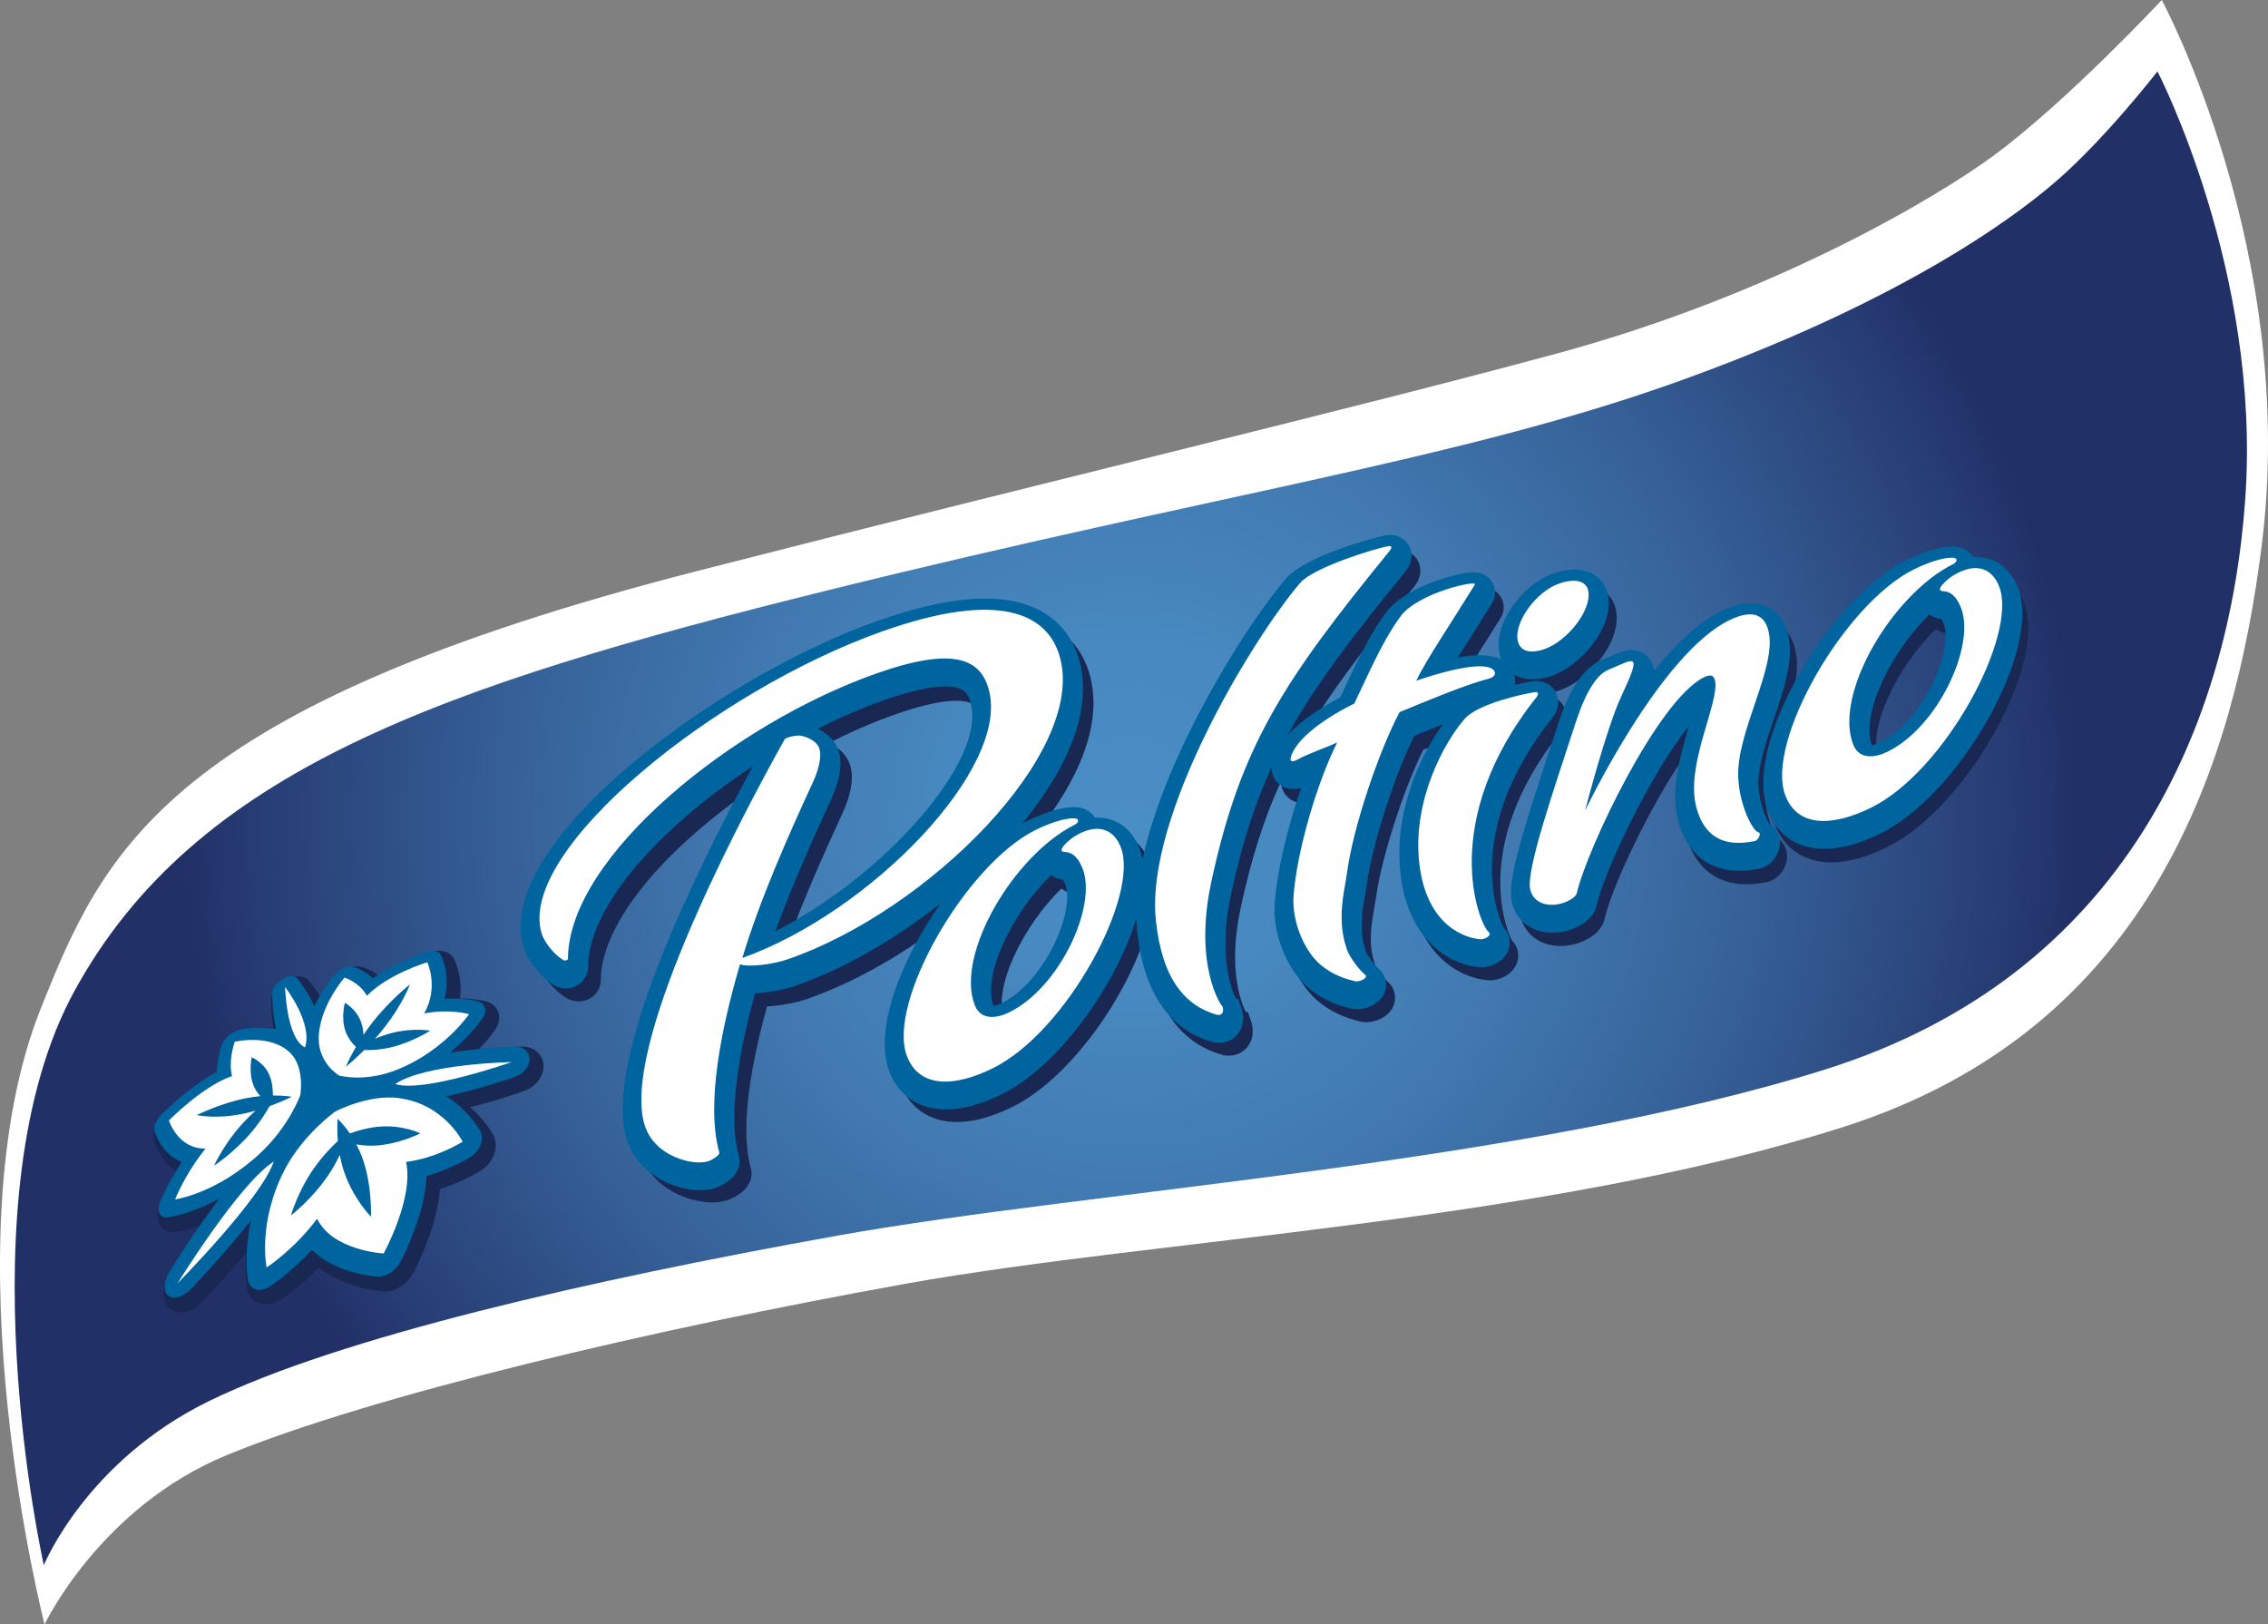 <?xml version="1.0" encoding="utf-8"?>
<!-- Generator: Adobe Illustrator 16.0.0, SVG Export Plug-In . SVG Version: 6.00 Build 0)  -->
<!DOCTYPE svg PUBLIC "-//W3C//DTD SVG 1.1//EN" "http://www.w3.org/Graphics/SVG/1.1/DTD/svg11.dtd">
<svg version="1.1" id="Warstwa_1" xmlns="http://www.w3.org/2000/svg" xmlns:xlink="http://www.w3.org/1999/xlink" x="0px" y="0px"
	 width="208px" height="148.968px" viewBox="0 0 208 148.968" enable-background="new 0 0 208 148.968" xml:space="preserve">
<rect x="0" y="0" width="208" height="148.968" fill="#808080" stroke="none"/>
<g id="Warstwa_4">
	<path fill="#FFFFFF" d="M4.086,148.968c0,0-8.973-34.916-0.327-56.533c5.778-14.449,11.557-27.611,60.268-40.092
		c31.708-8.124,59.862-14.806,78.729-19.916c20.342-5.511,35.273-14.606,40.092-18.167C189.676,9.217,198.256,0,198.256,0
		s12.586,23.257,9.15,50.165c-2.456,19.276-9.74,44.102-38.434,53.209c-27.49,8.725-62.889,10.219-85.883,14.346
		c-22.993,4.127-48.935,10.219-62.299,15.723C9.16,138.233,4.086,148.968,4.086,148.968z"/>
	<path fill="#FFFFFF" d="M25.162,106.313c-1.073,3.346-8.632,11.131-8.632,11.131S22.08,108.282,25.162,106.313z"/>
	
		<radialGradient id="SVGID_1_" cx="209.875" cy="-34.21" r="118.192" gradientTransform="matrix(0.737 0 0 -0.737 -50.939 49.832)" gradientUnits="userSpaceOnUse">
		<stop  offset="0" style="stop-color:#498EC5"/>
		<stop  offset="0.183" style="stop-color:#4789C0"/>
		<stop  offset="0.404" style="stop-color:#417AB1"/>
		<stop  offset="0.645" style="stop-color:#366299"/>
		<stop  offset="0.9" style="stop-color:#284077"/>
		<stop  offset="1" style="stop-color:#213067"/>
	</radialGradient>
	<path fill="url(#SVGID_1_)" d="M4.02,143.532c0,0-7.598-33.674,2.818-52.674c11.037-20.133,33.41-27.906,69.178-36.751
		c35.768-8.843,57.779-11.96,77.629-19.035c19.85-7.075,30.462-14.57,34.981-18.501c4.521-3.931,9.237-10.023,9.237-10.023
		s9.5,18.281,8.058,39.109c-1.432,20.707-11.006,43.768-38.521,52.414c-27.514,8.648-67.605,11.115-90.599,15.242
		c-22.993,4.129-45.595,9.32-57.583,15.148C7.907,133.966,4.02,143.532,4.02,143.532z"/>
	<g>
		<path fill="#192852" d="M143.157,67.079l0.106-0.149c0.472-0.731,0.511-1.565,0.109-2.233c-0.393-0.651-1.104-0.994-1.91-0.927
			c-0.07,0.007-0.145,0.016-0.231,0.031c-0.138,0.022-0.728,0.122-1.524,0.311c0.035-0.252,0.019-0.519-0.044-0.786
			c-0.012-0.051-0.027-0.103-0.043-0.153c0.856,0.519,2.052,0.594,3.349,0.157c2.807-0.947,5.777-4.523,5.239-7.354
			c-0.303-1.592-1.683-2.519-3.51-2.358c-0.448,0.039-0.924,0.143-1.407,0.307c-2.983,1.011-5.519,4.658-5.023,7.232
			c0.043,0.236,0.11,0.455,0.197,0.661c-0.768-0.401-2.009-0.554-3.971-0.186c0.33-0.522,0.68-1.073,1.042-1.646
			c0.653-1.035,1.36-2.146,2.103-3.342c0.357-0.594,0.354-1.328-0.012-1.91c-0.283-0.453-0.868-0.972-2.043-0.869
			c-1.172,0.103-5.873,1.238-7.682,3.695c-1.434,1.953-2.444,4.096-3.723,6.807c-0.141,0.295-0.282,0.599-0.432,0.912
			c-1.497,0.782-3.447,1.973-4.775,3.42c2.52-4.587,5.907-8.992,10.699-14.877c0.893-1.089,0.559-2.024,0.373-2.375
			c-0.365-0.688-1.101-1.072-1.918-1.002c-0.07,0.008-0.149,0.016-0.236,0.031c-1.037,0.186-7.357,1.936-9.063,3.927
			c-3.604,4.19-10.989,15.853-13.112,25.644c-0.059-0.326-0.141-0.633-0.252-0.924c-0.719-1.91-2.244-2.975-4.096-2.869
			c-0.298-0.477-0.793-0.818-1.379-0.916c-1.14-0.192-2.912,0.279-4.822,1.23c-0.143,0.07-0.287,0.145-0.43,0.225
			c3.172-3.889,6.643-9.614,5.217-14.871c-0.646-2.369-2.822-6.244-10.192-5.601c-2.362,0.208-5.146,0.869-8.274,1.974
			c-14.578,5.146-35.025,20.223-32.309,29.715c0.361,1.266,1.553,2.775,2.768,3.516l0.125,0.068c0.37,0.186,0.778,0.268,1.18,0.232
			c0.613-0.055,1.164-0.369,1.506-0.869c0.267-0.389,0.385-0.852,0.346-1.318c0.231-5.67,6.918-12.752,15.021-18.074
			c-5.75,10.602-13.552,26.861-11.555,33.885c1.025,3.613,4.908,5,7.208,4.801c0.351-0.033,0.672-0.1,0.959-0.197
			c0.932-0.318,2.571-1.348,2.115-2.965c-0.861-3.033-0.343-8.131,1.489-14.797c0.162-0.008,0.338-0.016,0.526-0.037l0,0
			c1.073-0.094,2.241-0.332,3.121-0.635c4.427-1.533,9.103-4.215,13.305-7.551c-3.679,5.203-6.136,11.609-4.7,15.357
			c0.932,2.428,3.054,3.682,5.833,3.438l0,0c1.352-0.117,2.849-0.578,4.444-1.367c5.182-2.555,10.429-9.955,12.268-16.033
			c0.012,0.373,0.035,0.743,0.071,1.104c0.589,5.624,2.912,9.048,6.897,10.169l0.154,0.043l0.156,0.016
			c0.162,0.016,0.318,0.016,0.473,0.004c0.684-0.059,1.281-0.412,1.643-0.967c0.396-0.605,0.467-1.396,0.208-2.17l-0.274-0.807
			l-0.232-0.086c-0.468-0.955-1.627-4.047-0.448-9.523c0.979-4.548,2.146-8.211,3.703-11.6c-0.008,0.473,0.142,0.916,0.436,1.277
			c0.523,0.646,1.396,0.881,2.276,0.599c-1.242,3.525-2.201,7.542-2.426,10.479c-0.191,2.519,0.826,5.443,2.535,7.275
			c1.015,1.088,2.556,1.943,4.147,2.322c0.321,0.117,0.684,0.164,1.062,0.129c0.951-0.082,2.039-0.637,2.346-1.689
			c0.229-0.777-0.055-1.607-0.695-2.1c-0.256-0.215-0.932-1.104-1.061-1.469c-0.657-1.856-0.351-3.613-0.079-5.161
			c0.063-0.366,0.122-0.712,0.169-1.03c0.487-3.592,2.496-9.822,4.323-13.506l0.464-0.188c0.731-0.299,1.446-0.593,2.143-0.872
			c-1.875,2.578-4.398,7.637-3.911,13.227c0.534,6.16,4.214,8.67,7.208,8.949c0.143,0.016,0.291,0.016,0.445,0.004l0,0
			c0.864-0.074,1.945-0.625,2.275-1.658c0.232-0.721,0.039-1.479-0.5-2.013C138.361,85.687,134.648,77.741,143.157,67.079z
			 M77.297,74.509c0.531-1.164,1.085-2.843,0.695-4.238c-0.29-1.046-1.096-1.737-1.969-2.135c2.032-1.029,4.076-1.918,6.068-2.617
			c1.989-0.699,3.648-1.112,4.922-1.227c2.531-0.221,2.791,0.735,2.999,1.502c1.438,5.262-7.968,15.816-17.833,20.813
			C73.705,82.411,75.587,78.229,77.297,74.509z M92.822,93.179c-0.271,0.133-0.542,0.223-0.742,0.242
			c-1.021-2.822,1.705-8.474,5.259-11.933c0.259,0.196,0.612,0.366,1.093,0.421c0.047,0.074,0.122,0.205,0.209,0.433
			C99.528,84.684,96.883,91.169,92.822,93.179z"/>
		<path fill="#192852" d="M185.65,55.318c-0.72-1.909-2.244-2.976-4.096-2.87c-0.298-0.475-0.794-0.816-1.379-0.915
			c-1.145-0.192-2.913,0.279-4.827,1.23c-6.8,3.392-14.917,16.709-12.566,22.853c0.933,2.429,3.059,3.682,5.834,3.439
			c1.352-0.119,2.846-0.578,4.445-1.367C180.349,74.095,187.762,60.923,185.65,55.318z M173.018,69.374
			c-0.271,0.135-0.542,0.224-0.738,0.244c-1.022-2.822,1.706-8.475,5.259-11.934c0.26,0.197,0.613,0.365,1.093,0.42
			c0.047,0.072,0.121,0.205,0.208,0.429C179.724,60.881,177.074,67.366,173.018,69.374z"/>
		<path fill="#192852" d="M162.936,76.826c-0.322-0.487-0.943-1.934-1.01-3.589c-0.066-1.65,0.684-3.867,1.407-6.009
			c0.955-2.817,1.854-5.479,1.298-7.712c-0.484-1.941-1.903-2.999-3.782-2.834c-0.66,0.059-1.368,0.264-2.157,0.633
			c-2.186,1.018-4.352,3.117-6.313,5.546c-0.02-0.389-0.138-0.739-0.374-1.077c-0.413-0.589-1.112-0.903-1.866-0.837
			c-0.547,0.047-1.051,0.271-1.75,0.577c-0.231,0.102-0.491,0.217-0.773,0.33c-1.64,0.672-2.921,2.572-4.025,5.975
			c-0.248,0.755-0.503,1.537-0.763,2.336c-2.724,8.281-3.868,12.098-3.388,13.898c0.479,1.8,2.091,2.845,4.115,2.668
			c0.77-0.066,1.553-0.318,2.201-0.711c0.299-0.182,1.19-0.723,1.402-1.773c0.803-3.41,5.086-12.23,8.436-16.391
			c-0.004,0.016-0.008,0.031-0.012,0.047c-0.759,2.579-1.706,5.787-0.998,8.534c0.837,3.267,3.069,4.905,6.288,4.626
			c0.401-0.035,0.747-0.09,1.069-0.145l0.07-0.016c1.172-0.252,1.879-1.399,1.887-2.367
			C163.898,77.806,163.525,77.165,162.936,76.826z"/>
	</g>
	<g>
		<path fill="#00649F" d="M185.104,53.97c-0.724-1.918-2.252-2.986-4.116-2.881c-0.298-0.479-0.797-0.822-1.387-0.92
			c-1.147-0.192-2.925,0.279-4.847,1.234c-6.831,3.408-14.987,16.783-12.624,22.955c0.936,2.441,3.069,3.698,5.855,3.455
			c1.36-0.119,2.861-0.582,4.466-1.371C179.774,72.829,187.223,59.599,185.104,53.97z M172.412,68.089
			c-0.274,0.138-0.546,0.225-0.743,0.244c-1.025-2.834,1.719-8.514,5.283-11.988c0.26,0.199,0.617,0.365,1.101,0.42
			c0.051,0.072,0.126,0.209,0.208,0.434C179.149,59.556,176.492,66.072,172.412,68.089z"/>
		<path fill="#00649F" d="M162.283,75.573c-0.322-0.488-0.947-1.942-1.014-3.605c-0.07-1.658,0.684-3.887,1.415-6.041
			c0.959-2.83,1.862-5.506,1.301-7.742c-0.487-1.951-1.91-3.016-3.797-2.851c-0.665,0.06-1.376,0.268-2.17,0.638
			c-2.196,1.021-4.374,3.131-6.34,5.572c-0.02-0.393-0.138-0.742-0.373-1.084c-0.417-0.594-1.116-0.908-1.88-0.841
			c-0.546,0.047-1.053,0.271-1.756,0.581c-0.232,0.102-0.496,0.216-0.779,0.334c-1.646,0.677-2.932,2.582-4.044,5.998
			c-0.247,0.759-0.507,1.545-0.767,2.342c-2.735,8.318-3.887,12.154-3.403,13.963c0.479,1.805,2.103,2.857,4.131,2.68
			c0.774-0.066,1.56-0.322,2.213-0.715c0.298-0.181,1.198-0.723,1.407-1.781c0.806-3.428,5.109-12.286,8.475-16.465
			c-0.004,0.016-0.008,0.032-0.012,0.048c-0.764,2.59-1.714,5.813-1.007,8.572c0.841,3.278,3.085,4.929,6.321,4.646
			c0.404-0.035,0.75-0.094,1.072-0.148l0.07-0.016c1.176-0.252,1.891-1.408,1.898-2.375
			C163.254,76.56,162.877,75.915,162.283,75.573z"/>
		<path fill="#00649F" d="M142.414,65.777l0.106-0.149c0.472-0.734,0.515-1.572,0.11-2.24c-0.393-0.652-1.112-1.002-1.918-0.931
			c-0.071,0.007-0.15,0.016-0.232,0.031c-0.142,0.022-0.73,0.122-1.533,0.314c0.035-0.257,0.02-0.519-0.047-0.79
			c-0.012-0.052-0.027-0.103-0.043-0.158c0.865,0.52,2.06,0.598,3.36,0.158c2.822-0.951,5.806-4.549,5.263-7.389
			c-0.307-1.602-1.689-2.532-3.525-2.371c-0.452,0.039-0.928,0.141-1.414,0.307c-3,1.014-5.547,4.681-5.047,7.264
			c0.047,0.235,0.109,0.455,0.195,0.66c-0.77-0.4-2.016-0.559-3.989-0.186c0.331-0.525,0.685-1.08,1.046-1.654
			c0.656-1.037,1.363-2.153,2.11-3.356c0.358-0.597,0.354-1.333-0.012-1.918c-0.283-0.456-0.872-0.976-2.056-0.872
			c-1.176,0.102-5.899,1.242-7.712,3.714c-1.438,1.961-2.456,4.111-3.737,6.835c-0.143,0.299-0.287,0.602-0.433,0.916
			c-1.502,0.786-3.463,1.98-4.8,3.436c2.531-4.611,5.936-9.033,10.75-14.944c0.896-1.093,0.563-2.032,0.374-2.386
			c-0.366-0.691-1.104-1.077-1.926-1.006c-0.071,0.008-0.149,0.016-0.239,0.031c-1.043,0.181-7.391,1.941-9.107,3.941
			c-3.621,4.211-11.037,15.924-13.172,25.762c-0.059-0.326-0.142-0.637-0.252-0.928c-0.723-1.918-2.252-2.987-4.115-2.881
			c-0.299-0.479-0.797-0.822-1.387-0.924c-1.148-0.193-2.925,0.279-4.847,1.238c-0.142,0.07-0.287,0.145-0.429,0.227
			c3.184-3.902,6.674-9.656,5.24-14.936c-0.645-2.377-2.834-6.277-10.236-5.628c-2.373,0.208-5.168,0.876-8.313,1.985
			C65.805,62.118,45.264,77.263,47.99,86.794c0.362,1.271,1.561,2.787,2.783,3.531l0.126,0.07c0.374,0.188,0.782,0.266,1.183,0.23
			c0.617-0.055,1.172-0.369,1.514-0.871c0.268-0.391,0.389-0.857,0.346-1.328c0.232-5.696,6.949-12.811,15.094-18.152
			c-5.777,10.648-13.615,26.984-11.611,34.039c1.034,3.627,4.93,5.02,7.24,4.818c0.35-0.031,0.676-0.098,0.963-0.197
			c0.936-0.318,2.583-1.355,2.123-2.979c-0.861-3.051-0.346-8.172,1.493-14.865c0.165-0.008,0.343-0.02,0.53-0.035l0,0
			c1.082-0.096,2.252-0.334,3.137-0.641c4.445-1.541,9.143-4.23,13.368-7.587c-3.694,5.228-6.163,11.667-4.721,15.429
			c0.937,2.439,3.07,3.697,5.86,3.453l0,0c1.36-0.117,2.861-0.58,4.469-1.371c5.205-2.566,10.475-9.998,12.322-16.104
			c0.012,0.377,0.035,0.748,0.075,1.109c0.593,5.652,2.925,9.086,6.929,10.215l0.154,0.043l0.156,0.016
			c0.162,0.016,0.323,0.02,0.477,0.004c0.688-0.059,1.289-0.412,1.65-0.971c0.396-0.609,0.473-1.402,0.209-2.182l-0.275-0.809
			l-0.236-0.086c-0.471-0.961-1.635-4.068-0.447-9.568c0.982-4.566,2.153-8.246,3.718-11.649c-0.008,0.471,0.142,0.919,0.44,1.284
			c0.526,0.649,1.403,0.885,2.283,0.602c-1.25,3.542-2.213,7.578-2.437,10.527c-0.192,2.529,0.829,5.467,2.547,7.311
			c1.022,1.092,2.566,1.957,4.166,2.334c0.327,0.117,0.688,0.164,1.065,0.129c0.955-0.082,2.052-0.641,2.358-1.693
			c0.228-0.781-0.055-1.615-0.704-2.111c-0.255-0.219-0.936-1.107-1.064-1.473c-0.656-1.863-0.35-3.628-0.082-5.182
			c0.063-0.368,0.125-0.715,0.168-1.033c0.488-3.607,2.508-9.865,4.344-13.568l0.467-0.192c0.732-0.304,1.455-0.599,2.154-0.876
			c-1.883,2.59-4.422,7.672-3.93,13.285c0.538,6.186,4.232,8.711,7.244,8.992c0.145,0.016,0.295,0.016,0.443,0.004l0,0
			c0.869-0.074,1.954-0.629,2.287-1.662c0.232-0.723,0.041-1.486-0.498-2.02C137.6,84.472,133.865,76.493,142.414,65.777z
			 M76.256,73.242c0.534-1.168,1.088-2.854,0.699-4.257c-0.291-1.049-1.104-1.745-1.977-2.146c2.039-1.033,4.096-1.926,6.092-2.629
			c2.001-0.703,3.663-1.116,4.944-1.23c2.539-0.221,2.803,0.739,3.015,1.51c1.447,5.29-8.002,15.891-17.915,20.902
			C72.646,81.183,74.538,76.98,76.256,73.242z M91.852,91.995c-0.275,0.133-0.542,0.223-0.742,0.242
			c-1.026-2.838,1.713-8.514,5.286-11.988c0.259,0.197,0.617,0.371,1.101,0.422c0.047,0.074,0.125,0.204,0.209,0.432
			C98.589,83.465,95.928,89.978,91.852,91.995z"/>
	</g>
	<g>
		<path fill="#FFFFFF" d="M97.213,60.298c-1.112-4.106-5.668-6.15-16.225-2.424c-15.365,5.42-33.512,20.045-31.335,27.666
			c0.247,0.865,1.171,1.998,1.989,2.492c0.264,0.131,0.522-0.016,0.447-0.268c0.209-9.311,15.129-21.373,28.32-26.016
			c7.185-2.527,9.531-1.25,10.277,1.498c1.966,7.184-10.84,20.41-22.607,24.605c1.686-5.566,4.253-11.289,6.477-16.124
			c0.617-1.345,0.775-2.417,0.602-3.034c-0.215-0.773-1.233-1.152-1.787-1.238c-0.39-0.031-1.325,0.157-1.42,0.361
			c-5.059,9.068-14.873,28.184-12.864,35.246c0.86,3.025,4.54,3.887,5.903,3.418c0.275-0.094,1.054-0.545,0.979-0.797
			c-1.27-4.492,0.248-11.611,1.898-17.256c0.763,0.295,3.023,0.014,4.402-0.463C85.146,83.501,99.592,69.071,97.213,60.298z
			 M99.029,76.429c-0.673,0.335-1.156,0.748-1.486,1.141c-0.264,0.357-0.275,0.535,0.13,0.559c0.645,0.02,1.219,0.476,1.632,1.572
			c1.297,3.443-2.115,10.844-6.73,13.123c-1.135,0.563-2.629,0.795-3.19-0.676c-1.772-4.652,3.608-13.736,9.186-16.52
			c0.405-0.201,0.361-0.523,0.106-0.565c-0.598-0.104-2.006,0.2-3.75,1.071c-6.372,3.182-13.619,15.838-11.752,20.715
			c1.159,3.023,4.469,2.795,7.864,1.121c6.808-3.361,13.438-15.785,11.765-20.234C102.17,76.061,100.782,75.558,99.029,76.429z
			 M111.092,80.863c2.688-12.507,6.654-18.442,16.32-30.309c0.251-0.304,0.278-0.534-0.091-0.464
			c-1.198,0.189-6.878,1.961-8.065,3.35c-4.371,5.082-14.256,21.385-13.25,30.953c0.57,5.424,2.688,7.85,5.637,8.678
			c0.565,0.055,0.59-0.428,0.467-0.793C111.969,92.231,109.449,88.489,111.092,80.863z M128.359,65.302
			c2.947-1.201,5.923-2.472,8.254-3.088c0.287-0.1,0.551-0.293,0.487-0.543c-0.173-0.701-1.852-1.05-7.217,0.75
			c0.919-1.898,3.03-5.02,5.381-8.816c0.275-0.455-5.224,0.756-6.804,2.901c-1.576,2.142-2.638,4.61-4.256,8.01
			c-3.365,1.667-5.492,3.558-5.83,4.962c-0.125,0.415,0.256,0.396,0.656,0.156c1.089-0.578,2.292-0.947,3.604-1.549
			c-1.847,3.679-3.687,9.934-4.001,14.051c-0.146,1.932,0.652,4.431,2.071,5.951c0.951,1.023,2.354,1.623,3.415,1.848
			c0.366,0.232,1.482-0.234,1.066-0.555c-0.421-0.316-1.38-1.523-1.651-2.291c-0.987-2.791-0.231-5.337,0-7.051
			C124.098,75.863,126.418,68.966,128.359,65.302z M141.582,59.548c2.173-0.73,4.41-3.611,4.079-5.357
			c-0.185-0.975-1.302-1.144-2.61-0.699c-2.177,0.735-4.186,3.545-3.863,5.23C139.404,59.847,140.496,59.913,141.582,59.548z
			 M140.948,63.892c0.177-0.275,0.138-0.483-0.231-0.41c-1.195,0.186-5.161,1.082-6.363,2.406c-1.95,2.225-4.709,7.41-4.23,12.881
			c0.488,5.609,3.707,7.192,5.637,7.365c0.357,0.044,1.125-0.357,0.767-0.656C135.626,84.708,131.83,75.321,140.948,63.892z
			 M162.186,57.851c-0.409-1.628-1.619-1.892-3.475-1.027c-6.427,2.992-13.341,17.512-13.341,17.512s1.945-7.551,3.341-10.527
			c1.969-4.201,1.156-3.359-1.203-2.389c-1.088,0.448-2.103,2.072-3.021,4.896c-1.935,5.951-4.596,13.588-4.143,15.291
			c0.436,1.639,2.467,1.631,3.689,0.892c0.323-0.196,0.547-0.397,0.582-0.616c0.924-3.998,7.386-17.637,11.639-19.764
			c0.59-0.295,0.9-0.215,1.018,0.244c0.496,1.949-2.712,7.7-1.717,11.595c0.998,3.896,3.984,3.416,5.357,3.181
			c0.35-0.075,0.641-0.74,0.377-0.803c-0.515-0.078-1.766-2.425-1.875-5.066C159.241,67.083,163.011,61.144,162.186,57.851z
			 M183.363,53.829c-0.629-1.678-2.021-2.182-3.773-1.309c-0.672,0.334-1.155,0.746-1.486,1.139
			c-0.267,0.359-0.279,0.535,0.13,0.559c0.646,0.02,1.219,0.475,1.632,1.576c1.297,3.439-2.115,10.846-6.729,13.129
			c-1.136,0.562-2.634,0.794-3.191-0.676c-1.772-4.654,3.608-13.742,9.186-16.521c0.405-0.199,0.361-0.522,0.105-0.565
			c-0.597-0.103-2,0.2-3.749,1.073c-6.371,3.18-13.619,15.836-11.753,20.714c1.159,3.022,4.466,2.794,7.865,1.12
			C178.411,70.703,185.037,58.278,183.363,53.829z"/>
	</g>
	<path fill="#192852" d="M49.308,96.507c-0.382-0.361-0.916-0.555-1.501-0.535c-0.688,0.02-1.785,0.072-3.082,0.193
		c-0.279,0.027-0.555,0.055-0.825,0.082c0.954-0.994,1.462-1.744,1.536-1.863c0.342-0.521,0.433-1.104,0.248-1.604
		c-0.161-0.428-0.515-0.758-0.975-0.912l-0.118-0.033c-0.196-0.053-1.101-0.26-2.401-0.279c0.235-1.887-0.393-3.295-0.531-3.574
		c-0.07-0.158-0.172-0.295-0.311-0.416c-0.169-0.15-0.377-0.256-0.617-0.314l-0.113-0.027h-0.012
		c-0.314-0.057-0.684-0.021-1.026,0.09c-0.448,0.137-2.669,0.85-4.747,2.213c-0.685-0.516-1.35-0.754-1.565-0.822l-0.09-0.043
		h-0.075c-0.727-0.152-1.705,0.248-2.299,0.92c-0.091,0.098-0.716,0.814-1.376,1.906c-0.487-0.816-0.963-1.4-1.081-1.545
		c-0.443-0.529-1.359-0.549-2.197-0.059c-0.777,0.461-1.281,1.18-1.281,1.836c0,0.244,0.008,1.316,0.193,2.527
		c-0.484-0.027-0.987-0.02-1.51,0.027c-0.708,0.066-1.188,0.182-1.207,0.186c-0.853,0.207-1.729,0.963-2.036,1.76
		c-0.047,0.119-0.413,1.117-0.507,2.32c-2.351,1.363-4.426,3.387-4.827,3.789c-0.095,0.09-0.181,0.188-0.263,0.285
		c-0.26,0.311-0.452,0.648-0.559,0.979c-0.051,0.15-0.082,0.305-0.094,0.449c-0.016,0.195,0,0.385,0.051,0.551
		c0.09,0.303,0.602,1.854,2.023,2.82c0.048,0.033,0.095,0.064,0.143,0.092c-1.065,1.707-1.604,3.041-1.627,3.105
		c-0.347,0.861-0.221,1.666,0.325,2.098c0.284,0.225,0.649,0.324,1.054,0.283l0.063-0.008c0.059-0.008,1.03-0.133,2.52-0.688
		c-1.297,1.836-2.39,3.541-3.018,4.557c-0.74,1.182-0.768,2.459-0.071,3.113l0.079,0.068c0.307,0.248,0.711,0.363,1.144,0.324
		c0.624-0.061,1.284-0.422,1.858-1.02c0.563-0.588,2.209-2.334,3.962-4.41c-0.142,1.848,0.06,3.059,0.091,3.236
		c0.086,0.467,0.307,0.852,0.641,1.115c0.346,0.275,0.782,0.396,1.258,0.35c0.4-0.035,0.806-0.188,1.199-0.443
		c0.07-0.047,1.646-1.082,3.475-2.943c0.173,0.141,0.354,0.279,0.547,0.408c2.059,1.391,4.555,1.701,5.234,1.76
		c0.17,0.023,0.343,0.029,0.516,0.014l0,0c0.889-0.084,1.745-0.662,2.291-1.545c0.078-0.127,0.146-0.256,0.197-0.363
		c0.498-0.967,2.078-4.256,2.334-7.467c2.182-0.701,3.742-1.695,3.754-1.703c1.199-0.758,1.694-2.197,1.128-3.273
		c-0.035-0.066-0.7-1.32-2.118-2.539c2.271-0.563,4.28-1.246,4.929-1.471c1.077-0.377,1.819-1.328,1.804-2.314
		C49.838,97.269,49.646,96.833,49.308,96.507z"/>
	<path fill="#00649F" d="M47.229,95.983c-0.928,0.029-3.42,0.135-5.979,0.566c1.949-1.607,2.959-3.113,3.021-3.211
		c0.434-0.656,0.232-1.324-0.432-1.51c-0.004,0-0.008,0-0.012-0.004c-0.066-0.016-1.301-0.334-3.062-0.244
		c0.542-2.086-0.188-3.713-0.323-3.984c-0.031-0.07-0.078-0.135-0.137-0.189c-0.087-0.078-0.201-0.133-0.33-0.164l0,0
		c-0.225-0.061-0.503-0.041-0.79,0.051c-0.425,0.131-2.874,0.912-4.987,2.416c-0.791-0.75-1.719-1.025-1.766-1.037
		c-0.004,0-0.004-0.004-0.008-0.004c-0.487-0.133-1.238,0.17-1.701,0.693c-0.028,0.031-1.082,1.211-1.895,2.906
		c-0.587-1.318-1.42-2.354-1.597-2.564c-0.224-0.268-0.778-0.229-1.324,0.094s-0.943,0.844-0.943,1.25
		c0,0.314,0.016,1.84,0.354,3.316c-1.683-0.311-3.317,0.07-3.399,0.092c-0.637,0.152-1.329,0.746-1.557,1.34
		c-0.023,0.059-0.453,1.193-0.484,2.486c-2.405,1.314-4.618,3.477-5.011,3.869c-0.075,0.074-0.149,0.152-0.216,0.236
		c-0.209,0.248-0.358,0.51-0.438,0.754l0,0l0,0c-0.031,0.104-0.055,0.197-0.063,0.291c-0.008,0.109,0,0.209,0.027,0.299
		c0.063,0.221,0.508,1.604,1.754,2.445c0.231,0.156,0.479,0.285,0.742,0.389c-1.293,1.93-1.945,3.541-1.98,3.629
		c-0.236,0.588-0.178,1.076,0.117,1.309c0.15,0.117,0.354,0.168,0.613,0.133c0.118-0.016,2.071-0.287,4.713-1.727
		c-2.027,2.65-3.84,5.492-4.547,6.633c-0.555,0.891-0.637,1.838-0.178,2.26c0.004,0,0.004,0.004,0.004,0.004
		c0.472,0.424,1.364,0.164,2.111-0.613c0.908-0.947,3.34-3.551,5.494-6.285c-0.656,2.994-0.33,5.164-0.275,5.463
		c0.056,0.311,0.193,0.551,0.39,0.703c0.397,0.314,1.019,0.287,1.663-0.129c0.094-0.063,1.879-1.246,3.813-3.324
		c0.283,0.281,0.605,0.549,0.963,0.793c1.945,1.316,4.359,1.6,4.948,1.65c0.735,0.102,1.604-0.361,2.131-1.213
		c0.063-0.104,0.121-0.209,0.169-0.32c0.503-0.975,2.174-4.477,2.291-7.672c2.276-0.656,3.951-1.707,4.041-1.76
		c0.889-0.568,1.281-1.633,0.889-2.379c-0.087-0.164-1.065-1.922-3.121-3.184c2.699-0.566,5.4-1.467,6.313-1.785
		c0.789-0.275,1.355-0.979,1.344-1.658C48.553,96.421,47.99,95.96,47.229,95.983z"/>
	<path fill="#FFFFFF" d="M43.019,93.001c0,0-1.792-0.508-4.116-0.066c1.361-2.398,0.292-4.678,0.284-4.693l0,0l0,0l0,0l0,0l0,0l0,0
		c-0.024,0.008-3.519,1.041-5.542,3.074c-0.684-1.246-2.048-1.668-2.048-1.668s-2.351,2.67-2.366,5.598
		c-0.012,2.275,1.848,3.369,1.863,3.381l0,0l0,0l0,0l0,0l0,0l0,0l0,0l0,0c0.023,0.008,2.373,0.68,5.424-0.57
		C40.794,96.298,43.019,93.001,43.019,93.001z"/>
	<path fill="#FFFFFF" d="M24.451,116.233c0,0,2.547-1.658,4.63-4.473c1.399,2.895,5.954,3.18,6.104,3.189l0,0l0,0l0,0l0,0l0,0l0,0
		c0.102-0.186,2.778-5.135,2.055-8.396c2.795-0.342,5.189-1.852,5.189-1.852s-1.691-3.459-5.861-4.002
		c-2.811-0.365-5.797,1.223-5.828,1.238l0,0l0,0l0,0l0,0l0,0l0,0l0,0l0,0c-0.028,0.02-2.91,2.068-4.6,5.268
		C23.586,112.067,24.451,116.233,24.451,116.233z"/>
	<path fill="#FFFFFF" d="M16.063,109.989c0,0,0.904-2.344,2.787-4.658c-2.547,0.035-3.35-2.566-3.357-2.582l0,0l0,0l0,0l0,0l0,0l0,0
		c0.021-0.02,3.109-3.164,5.783-4.064c-0.362-1.482,0.255-3.152,0.255-3.152s3.207-0.762,5.039,0.975
		c1.423,1.348,0.971,3.9,0.967,3.926l0,0l0,0l0,0l0,0l0,0l0,0l0,0l0,0c-0.008,0.029-1.034,2.885-3.753,5.393
		C19.82,109.478,16.063,109.989,16.063,109.989z"/>
	<path fill="#FFFFFF" d="M27.969,96.052c-1.71-0.838-1.824-5.539-1.824-5.539S28.719,93.815,27.969,96.052z"/>
	<path fill="#FFFFFF" d="M46.91,97.399c0,0-8.137,2.857-10.66,2.008C39.025,97.536,46.91,97.399,46.91,97.399z"/>
	<g>
		<path fill="#00649F" d="M36.03,94.706c-0.585,0.146-1.147,0.344-1.64,0.551c0.322-0.357,0.645-0.742,0.959-1.152
			c1.588-2.055,2.245-3.824,2.245-3.824s-1.813,1.412-3.4,3.432c-0.318,0.402-0.601,0.799-0.856,1.184
			c-0.023-0.385-0.087-0.801-0.232-1.195c-0.444-1.199-1.478-1.74-1.478-1.74s-0.37,1.336,0.039,2.555
			c0.225,0.668,0.638,1.162,0.979,1.488c-0.62,1.07-0.936,1.828-0.936,1.828s0.743-0.594,1.702-1.545
			c0.598,0.025,1.462-0.008,2.465-0.248c1.941-0.467,3.58-1.523,3.58-1.523S37.933,94.239,36.03,94.706z"/>
		<path fill="#00649F" d="M34.926,103.308c-1.073,0.066-2.104,0.365-2.842,0.631c-0.598-0.871-1.12-1.334-1.12-1.334
			s-0.079,0.836,0.023,2.023c-0.634,0.592-1.47,1.467-2.217,2.539c-1.486,2.133-2.083,4.293-2.083,4.293s1.914-1.471,3.396-3.656
			c0.451-0.664,0.805-1.313,1.076-1.887c0.086,0.451,0.196,0.92,0.35,1.395c0.842,2.594,2.512,4.262,2.512,4.262
			s0.126-2.846-0.778-5.357c-0.169-0.469-0.361-0.893-0.562-1.273c0.498,0.09,1.092,0.145,1.761,0.109
			c2.134-0.117,4.106-1.115,4.106-1.115S37.021,103.169,34.926,103.308z"/>
		<path fill="#00649F" d="M26.762,100.579c0,0-0.668-0.125-1.737-0.117c0.008-0.551-0.051-1.279-0.335-1.91
			c-0.518-1.16-1.607-1.594-1.607-1.594s-0.311,1.404,0.174,2.596c0.161,0.389,0.385,0.711,0.621,0.967
			c-0.408,0.039-0.85,0.098-1.309,0.188c-2.359,0.461-4.513,1.549-4.513,1.549s1.62,0.379,4.017-0.078
			c0.468-0.092,0.928-0.201,1.368-0.326c-0.452,0.4-0.943,0.881-1.415,1.418c-1.561,1.781-2.394,3.625-2.394,3.625
			s1.792-1.164,3.36-2.988c0.799-0.926,1.368-1.826,1.733-2.471C25.925,101.003,26.762,100.579,26.762,100.579z"/>
	</g>
	<path fill="#FFFFFF" d="M25.104,106.526c-1.117,3.363-8.82,11.158-8.82,11.158S21.971,108.483,25.104,106.526z"/>
</g>
</svg>
